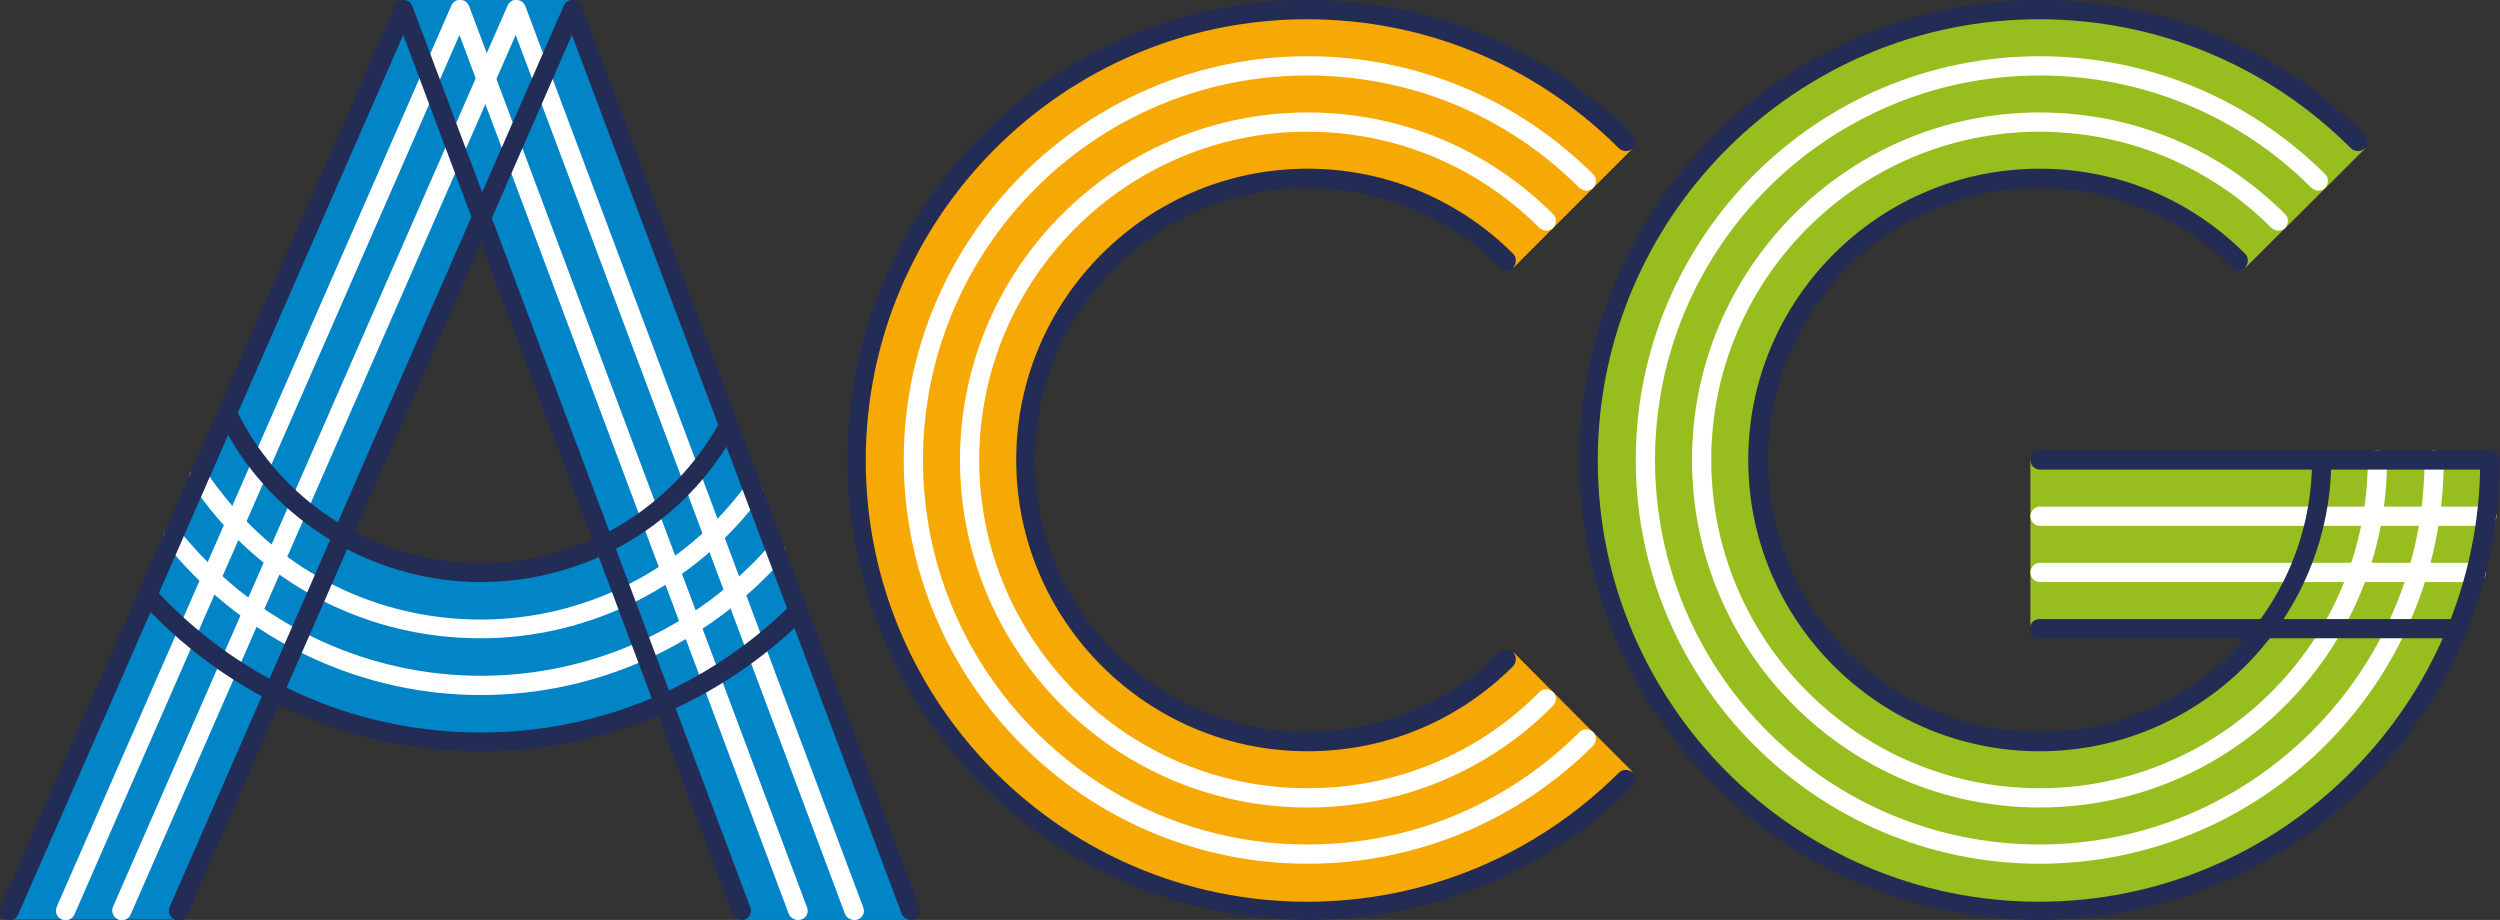 <?xml version="1.0" encoding="utf-8"?>
<!-- Generator: Adobe Illustrator 24.1.0, SVG Export Plug-In . SVG Version: 6.00 Build 0)  -->
<svg version="1.1" id="Laag_1" xmlns="http://www.w3.org/2000/svg" xmlns:xlink="http://www.w3.org/1999/xlink" x="0px" y="0px"
	 viewBox="0 0 493.5 181.6" style="enable-background:new 0 0 493.5 181.6;" xml:space="preserve">
<rect x="0" y="0" width="493.5" height="181.6" fill="#333333" stroke="none"/>
<style type="text/css">
	.st0{fill:#0285C6;}
	.st1{fill:#97BE1E;}
	.st2{fill:#F6A904;}
	.st3{fill:#232C55;}
	.st4{fill:#FFFFFF;}
</style>
<path class="st0" d="M79.7,0L1.1,181.5h33.4l19.7-44.7c37.3,18.8,68.7,6.3,76.1,2.7l15.4,42.1h34.1L113.1,0H79.7z M67.9,105.6
	l27.3-61.9l23.3,63.6C98.7,117.5,78.5,110.7,67.9,105.6"/>
<polygon class="st1" points="400.8,90.8 400.8,124.2 446.8,124.2 443.5,129.1 443.3,128.8 429,140 413.9,146 392.9,146 377.3,140.6 
	360.2,127.7 353,116.9 348.6,101.9 346.8,82.2 350.2,71.5 356.6,60.1 364.3,51.3 373.8,43.7 392.9,35.8 404.6,35.8 415.9,37.1 
	429.3,41 443.3,52.8 466.9,29.3 455,19.4 439.4,9.6 420.8,3.6 392.9,1.5 368.8,8.1 346.8,20.4 331.3,36.5 318.6,60.1 314.4,79.7 
	315,109.2 328.4,140 345.2,159.4 373.5,174.7 391.2,179.4 426.2,177.2 455,163.3 466.9,152.4 466.4,151.9 475.4,142.2 482.4,130.5 
	490.7,107.5 491.6,90.8 "/>
<polygon class="st2" points="322.3,29.3 298.8,52.8 284.8,41.1 271.4,37.1 260.1,35.8 248.4,35.8 229.3,43.7 219.8,51.3 212.1,60.1 
	205.7,71.5 202.3,82.2 204.1,101.9 208.4,116.9 215.7,127.7 232.8,140.6 248.4,146 269.4,146 284.5,140 298.8,128.8 322.3,152.4 
	310.5,163.3 281.6,177.2 246.7,179.4 229,174.7 200.7,159.4 183.9,140 170.5,109.2 169.9,79.7 174.1,60.1 186.8,36.5 202.3,20.4 
	224.2,8.1 248.4,1.5 276.2,3.6 294.9,9.6 310.5,19.4 "/>
<path class="st3" d="M258.1,181.6c-50.1,0-90.8-40.7-90.8-90.8C167.3,40.7,208,0,258.1,0c24.3,0,47.1,9.4,64.2,26.6
	c0.7,0.7,0.7,1.9,0,2.7c-0.7,0.7-1.9,0.7-2.7,0c-16.4-16.4-38.3-25.5-61.6-25.5c-48,0-87.1,39.1-87.1,87.1c0,48,39.1,87.1,87.1,87.1
	c23.3,0,45.1-9.1,61.6-25.5c0.7-0.7,1.9-0.7,2.7,0c0.7,0.7,0.7,1.9,0,2.7C305.2,172.2,282.4,181.6,258.1,181.6"/>
<path class="st4" d="M258.1,170.5c-43.9,0-79.7-35.8-79.7-79.7c0-43.9,35.8-79.7,79.7-79.7c21.3,0,41.3,8.3,56.4,23.3
	c0.7,0.7,0.7,1.9,0,2.7c-0.7,0.7-1.9,0.7-2.7,0c-14.3-14.3-33.4-22.2-53.7-22.2c-41.9,0-75.9,34.1-75.9,75.9
	c0,41.9,34.1,75.9,75.9,75.9c20.3,0,39.4-7.9,53.7-22.2c0.7-0.7,1.9-0.7,2.7,0c0.7,0.7,0.7,1.9,0,2.7
	C299.4,162.2,279.4,170.5,258.1,170.5"/>
<path class="st4" d="M258.1,159.4c-37.8,0-68.6-30.8-68.6-68.6s30.8-68.6,68.6-68.6c18.3,0,35.5,7.1,48.5,20.1
	c0.7,0.7,0.7,1.9,0,2.7c-0.7,0.7-1.9,0.7-2.7,0c-12.2-12.2-28.5-19-45.8-19c-35.7,0-64.8,29.1-64.8,64.8c0,35.7,29.1,64.8,64.8,64.8
	c17.3,0,33.6-6.7,45.8-19c0.7-0.7,1.9-0.7,2.7,0c0.7,0.7,0.7,1.9,0,2.7C293.7,152.3,276.5,159.4,258.1,159.4"/>
<path class="st3" d="M258.1,148.3c-31.7,0-57.5-25.8-57.5-57.5c0-31.7,25.8-57.5,57.5-57.5c15.3,0,29.8,6,40.6,16.8
	c0.7,0.7,0.7,1.9,0,2.7c-0.7,0.7-1.9,0.7-2.7,0c-10.1-10.1-23.6-15.7-38-15.7c-29.6,0-53.7,24.1-53.7,53.7
	c0,29.6,24.1,53.7,53.7,53.7c14.3,0,27.8-5.6,38-15.7c0.7-0.7,1.9-0.7,2.7,0c0.7,0.7,0.7,1.9,0,2.7
	C287.9,142.3,273.5,148.3,258.1,148.3"/>
<path class="st4" d="M157.5,181.6c-0.8,0-1.5-0.5-1.8-1.2L90.7,6.9l-76,173.6c-0.4,1-1.5,1.4-2.5,1c-1-0.4-1.4-1.5-1-2.5L89.1,1.1
	c0.3-0.7,1-1.2,1.8-1.1c0.8,0,1.4,0.5,1.7,1.2l66.7,177.9c0.4,1-0.1,2.1-1.1,2.4C158,181.6,157.7,181.6,157.5,181.6"/>
<path class="st4" d="M168.6,181.6c-0.8,0-1.5-0.5-1.8-1.2L101.8,6.9l-76,173.6c-0.4,1-1.5,1.4-2.5,1c-0.9-0.4-1.4-1.5-1-2.5
	L100.2,1.1c0.3-0.7,1-1.2,1.8-1.1c0.8,0,1.4,0.5,1.7,1.2l66.7,177.9c0.4,1-0.1,2.1-1.1,2.4C169.1,181.6,168.9,181.6,168.6,181.6"/>
<path class="st4" d="M154.5,107.6c-0.8-0.7-2-0.6-2.7,0.2c-14.4,16.3-35.1,25.6-56.9,25.6c-21.6,0-42.3-9.3-56.7-25.4
	c-0.9-1-1.8-2.1-2.7-3.1c-0.6-0.8-1.8-0.9-2.6-0.3c-0.8,0.6-0.9,1.8-0.3,2.6c0.9,1.1,1.8,2.2,2.8,3.3l0,0
	c15.1,16.9,36.8,26.7,59.5,26.7c22.8,0,44.6-9.8,59.7-26.9C155.3,109.5,155.2,108.3,154.5,107.6"/>
<path class="st4" d="M149.8,95.4c-0.8-0.6-2-0.4-2.6,0.4c-12.2,16.6-31.7,26.5-52.3,26.5c-20.4,0-39.2-9.3-51.6-25.6c0,0,0,0,0,0
	c-0.9-1.1-1.7-2.3-2.5-3.5c-0.6-0.9-1.7-1.1-2.6-0.5c-0.9,0.6-1.1,1.7-0.5,2.6c0.8,1.2,1.7,2.5,2.6,3.7c0,0,0,0,0,0
	c13.1,17.2,33,27,54.6,27c21.7,0,42.4-10.5,55.3-28C150.8,97.2,150.6,96.1,149.8,95.4"/>
<path class="st3" d="M146.4,181.6c-0.8,0-1.5-0.5-1.8-1.2L79.6,6.9l-76,173.6c-0.4,1-1.5,1.4-2.5,1c-0.9-0.4-1.4-1.5-1-2.5L78,1.1
	C78.3,0.4,79,0,79.7,0c0.8,0,1.4,0.5,1.7,1.2l66.7,177.9c0.4,1-0.1,2.1-1.1,2.4C146.8,181.6,146.6,181.6,146.4,181.6"/>
<path class="st3" d="M179.8,181.6c-0.8,0-1.5-0.5-1.8-1.2L112.9,6.9L37,180.5c-0.4,1-1.5,1.4-2.5,1c-1-0.4-1.4-1.5-1-2.5L111.3,1.1
	c0.3-0.7,1-1.2,1.8-1.1c0.8,0,1.4,0.5,1.7,1.2l66.7,177.9c0.4,1-0.1,2.1-1.1,2.4C180.2,181.6,180,181.6,179.8,181.6"/>
<path class="st3" d="M158.9,119.3c-0.7-0.7-1.9-0.7-2.7,0c-16.4,16.3-38.2,25.3-61.3,25.3c-23.3,0-45.1-9.1-61.6-25.5h0
	c-0.9-0.9-1.9-1.9-2.8-2.9c-0.7-0.8-1.9-0.8-2.7-0.1c-0.8,0.7-0.8,1.9-0.1,2.6c0.9,1,1.9,2,2.9,3c17.2,17.2,40,26.6,64.3,26.6
	c24.1,0,46.9-9.4,64-26.3C159.6,121.2,159.6,120,158.9,119.3"/>
<path class="st3" d="M144.7,82.3c-0.9-0.5-2-0.2-2.5,0.8c-9.4,17.3-27.5,28.1-47.2,28.1c-18.9,0-36.6-10.1-46.2-26.3c0,0,0,0,0,0
	c-0.8-1.3-1.5-2.7-2.2-4.1c-0.5-0.9-1.6-1.3-2.5-0.9c-0.9,0.5-1.3,1.6-0.9,2.5c0.7,1.5,1.5,2.9,2.3,4.3c0,0,0,0,0,0
	c10.3,17.4,29.3,28.2,49.4,28.2c21.1,0,40.4-11.5,50.5-30.1C145.9,84,145.6,82.8,144.7,82.3"/>
<path class="st4" d="M490.9,103.8h-88.2c-1,0-1.9-0.8-1.9-1.9c0-1,0.8-1.9,1.9-1.9h88.2c1,0,1.9,0.8,1.9,1.9
	C492.8,103,491.9,103.8,490.9,103.8"/>
<path class="st4" d="M488.8,114.9h-86.1c-1,0-1.9-0.8-1.9-1.9c0-1,0.8-1.9,1.9-1.9h86.1c1,0,1.9,0.8,1.9,1.9
	C490.7,114.1,489.8,114.9,488.8,114.9"/>
<path class="st4" d="M402.6,170.5c-43.9,0-79.7-35.8-79.7-79.7c0-43.9,35.7-79.7,79.7-79.7c21.3,0,41.3,8.3,56.4,23.3
	c0.7,0.7,0.7,1.9,0,2.7c-0.7,0.7-1.9,0.7-2.7,0c-14.3-14.3-33.4-22.2-53.7-22.2c-41.9,0-75.9,34.1-75.9,75.9
	c0,41.9,34.1,75.9,75.9,75.9c41.9,0,76-34.1,76-75.9c0-1,0.8-1.9,1.9-1.9c1,0,1.9,0.8,1.9,1.9C482.4,134.8,446.6,170.5,402.6,170.5"
	/>
<path class="st4" d="M402.6,159.4c-37.8,0-68.6-30.8-68.6-68.6c0-37.8,30.8-68.6,68.6-68.6c18.3,0,35.5,7.1,48.5,20.1
	c0.7,0.7,0.7,1.9,0,2.7c-0.7,0.7-1.9,0.7-2.7,0c-12.2-12.2-28.5-19-45.8-19c-35.7,0-64.8,29.1-64.8,64.8c0,35.7,29.1,64.8,64.8,64.8
	c35.7,0,64.8-29.1,64.8-64.8c0-1,0.8-1.9,1.9-1.9c1,0,1.9,0.8,1.9,1.9C471.2,128.6,440.5,159.4,402.6,159.4"/>
<path class="st3" d="M491.6,92.7h-88.9c-1,0-1.9-0.8-1.9-1.9c0-1,0.8-1.9,1.9-1.9h88.9c1,0,1.9,0.8,1.9,1.9
	C493.5,91.9,492.6,92.7,491.6,92.7"/>
<path class="st3" d="M402.6,181.6c-50.1,0-90.8-40.7-90.8-90.8c0-50.1,40.7-90.8,90.8-90.8c24.3,0,47.1,9.4,64.2,26.6
	c0.7,0.7,0.7,1.9,0,2.7c-0.7,0.7-1.9,0.7-2.7,0c-16.4-16.4-38.3-25.5-61.6-25.5c-48,0-87.1,39.1-87.1,87.1c0,48,39.1,87.1,87.1,87.1
	c48,0,87.1-39.1,87.1-87.1c0-1,0.8-1.9,1.9-1.9c1,0,1.9,0.8,1.9,1.9C493.5,140.9,452.7,181.6,402.6,181.6"/>
<path class="st3" d="M485.1,126h-82.5c-1,0-1.9-0.8-1.9-1.9c0-1,0.8-1.9,1.9-1.9h82.5c1,0,1.9,0.8,1.9,1.9
	C487,125.2,486.2,126,485.1,126"/>
<path class="st3" d="M402.6,148.3c-31.7,0-57.5-25.8-57.5-57.5s25.8-57.5,57.5-57.5c15.4,0,29.8,6,40.6,16.8c0.7,0.7,0.7,1.9,0,2.7
	c-0.7,0.7-1.9,0.7-2.7,0c-10.1-10.1-23.6-15.7-38-15.7C373,37.1,349,61.2,349,90.8c0,29.6,24.1,53.7,53.7,53.7
	c29.6,0,53.7-24.1,53.7-53.7c0-1,0.8-1.9,1.9-1.9c1,0,1.9,0.8,1.9,1.9C460.1,122.5,434.3,148.3,402.6,148.3"/>
</svg>
